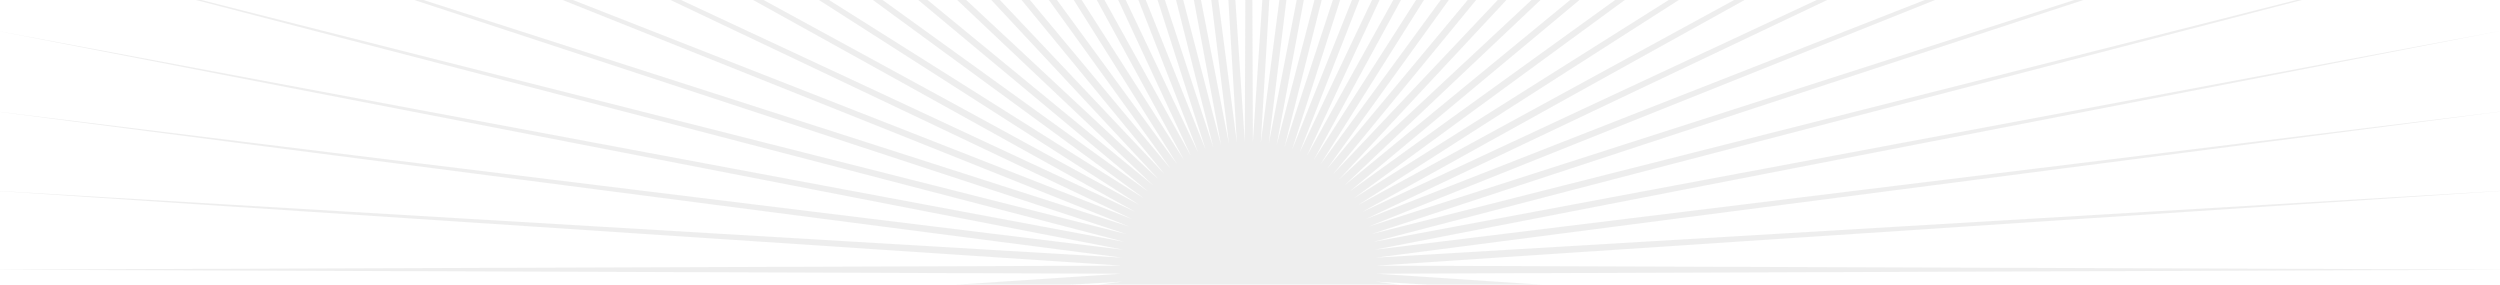 <svg width="1080" height="123" viewBox="0 0 1080 123" fill="none" xmlns="http://www.w3.org/2000/svg">
<g style="mix-blend-mode:soft-light" opacity="0.25">
<path fill-rule="evenodd" clip-rule="evenodd" d="M539.513 -436L537.752 61.27L504.807 -434.916L534.312 61.487L470.263 -431.638L530.871 61.92L435.963 -426.219L527.457 62.571L402.096 -418.633L524.097 63.438L368.772 -408.961L520.792 64.522L336.097 -397.202L517.568 65.795L304.262 -383.412L514.425 67.258L273.349 -367.671L511.391 68.938L243.465 -349.979L508.437 70.807L214.746 -330.472L505.647 72.839L187.328 -309.203L502.965 75.061L161.291 -286.255L500.445 77.418L136.745 -261.709L498.061 79.965L113.797 -235.672L495.839 82.62L92.528 -208.254L493.807 85.437L73.021 -179.535L491.938 88.364L55.329 -149.678L490.258 91.425L39.588 -118.738L488.795 94.568L25.798 -86.903L487.522 97.792L14.039 -54.228L486.438 101.097L4.367 -20.904L485.571 104.457L-3.219 12.963L484.921 107.844L-8.638 47.263L484.487 111.284L-11.916 81.807L484.27 114.752L-13 116.486L484.27 118.247L-11.916 151.193L484.487 121.688L-8.638 185.737L484.921 125.129L-3.219 220.037L485.571 128.543L4.367 253.904L486.438 131.903L14.039 287.228L487.522 135.208L25.798 319.876L488.795 138.432L39.588 351.737L490.258 141.575L55.329 382.651L491.938 144.636L73.021 412.535L493.807 147.562L92.528 441.254L495.839 150.353L113.797 468.672L498.061 153.035L136.745 494.709L500.445 155.555L161.291 519.255L502.965 157.939L187.328 542.203L505.647 160.161L214.746 563.472L508.437 162.193L243.465 582.979L511.391 164.062L273.349 600.644L514.425 165.715L304.262 616.412L517.568 167.205L336.097 630.202L520.792 168.478L368.772 641.961L524.097 169.562L402.096 651.633L527.457 170.429L435.963 659.219L530.871 171.052L470.263 664.638L534.312 171.513L504.807 667.889L537.752 171.73L539.513 669L541.247 171.73L574.193 667.889L544.688 171.513L608.737 664.638L548.129 171.052L643.037 659.219L551.543 170.429L676.904 651.633L554.93 169.562L710.228 641.961L558.235 168.478L742.903 630.202L561.459 167.205L774.737 616.412L564.602 165.715L805.678 600.644L567.636 164.062L835.562 582.979L570.562 162.193L864.254 563.472L573.353 160.161L891.672 542.203L576.035 157.939L917.709 519.255L578.582 155.555L942.255 494.709L580.939 153.035L965.203 468.672L583.161 150.353L986.472 441.254L585.193 147.535L1005.98 412.535L587.062 144.636L1023.67 382.651L588.742 141.575L1039.41 351.737L590.205 138.432L1053.2 319.876L591.478 135.208L1064.96 287.228L592.562 131.903L1074.63 253.904L593.429 128.543L1082.19 220.037L594.079 125.129L1087.64 185.737L594.513 121.688L1090.92 151.193L594.73 118.247L1092 116.486L594.73 114.752L1090.92 81.807L594.513 111.284L1087.64 47.263L594.079 107.844L1082.19 12.963L593.429 104.457L1074.63 -20.904L592.562 101.097L1064.96 -54.228L591.478 97.792L1053.2 -86.903L590.205 94.568L1039.41 -118.738L588.742 91.425L1023.67 -149.678L587.062 88.364L1005.98 -179.535L585.193 85.437L986.472 -208.254L583.161 82.62L965.203 -235.672L580.939 79.965L942.255 -261.709L578.582 77.418L917.709 -286.255L576.035 75.061L891.672 -309.203L573.353 72.839L864.254 -330.472L570.562 70.807L835.562 -349.979L567.636 68.938L805.678 -367.671L564.602 67.258L774.737 -383.412L561.459 65.795L742.903 -397.202L558.235 64.522L710.228 -408.961L554.93 63.438L676.904 -418.633L551.543 62.571L643.037 -426.219L548.129 61.92L608.737 -431.638L544.688 61.487L574.193 -434.916L541.247 61.27L539.513 -436Z" fill="#BDBDBD"></path>
</g>
</svg>
